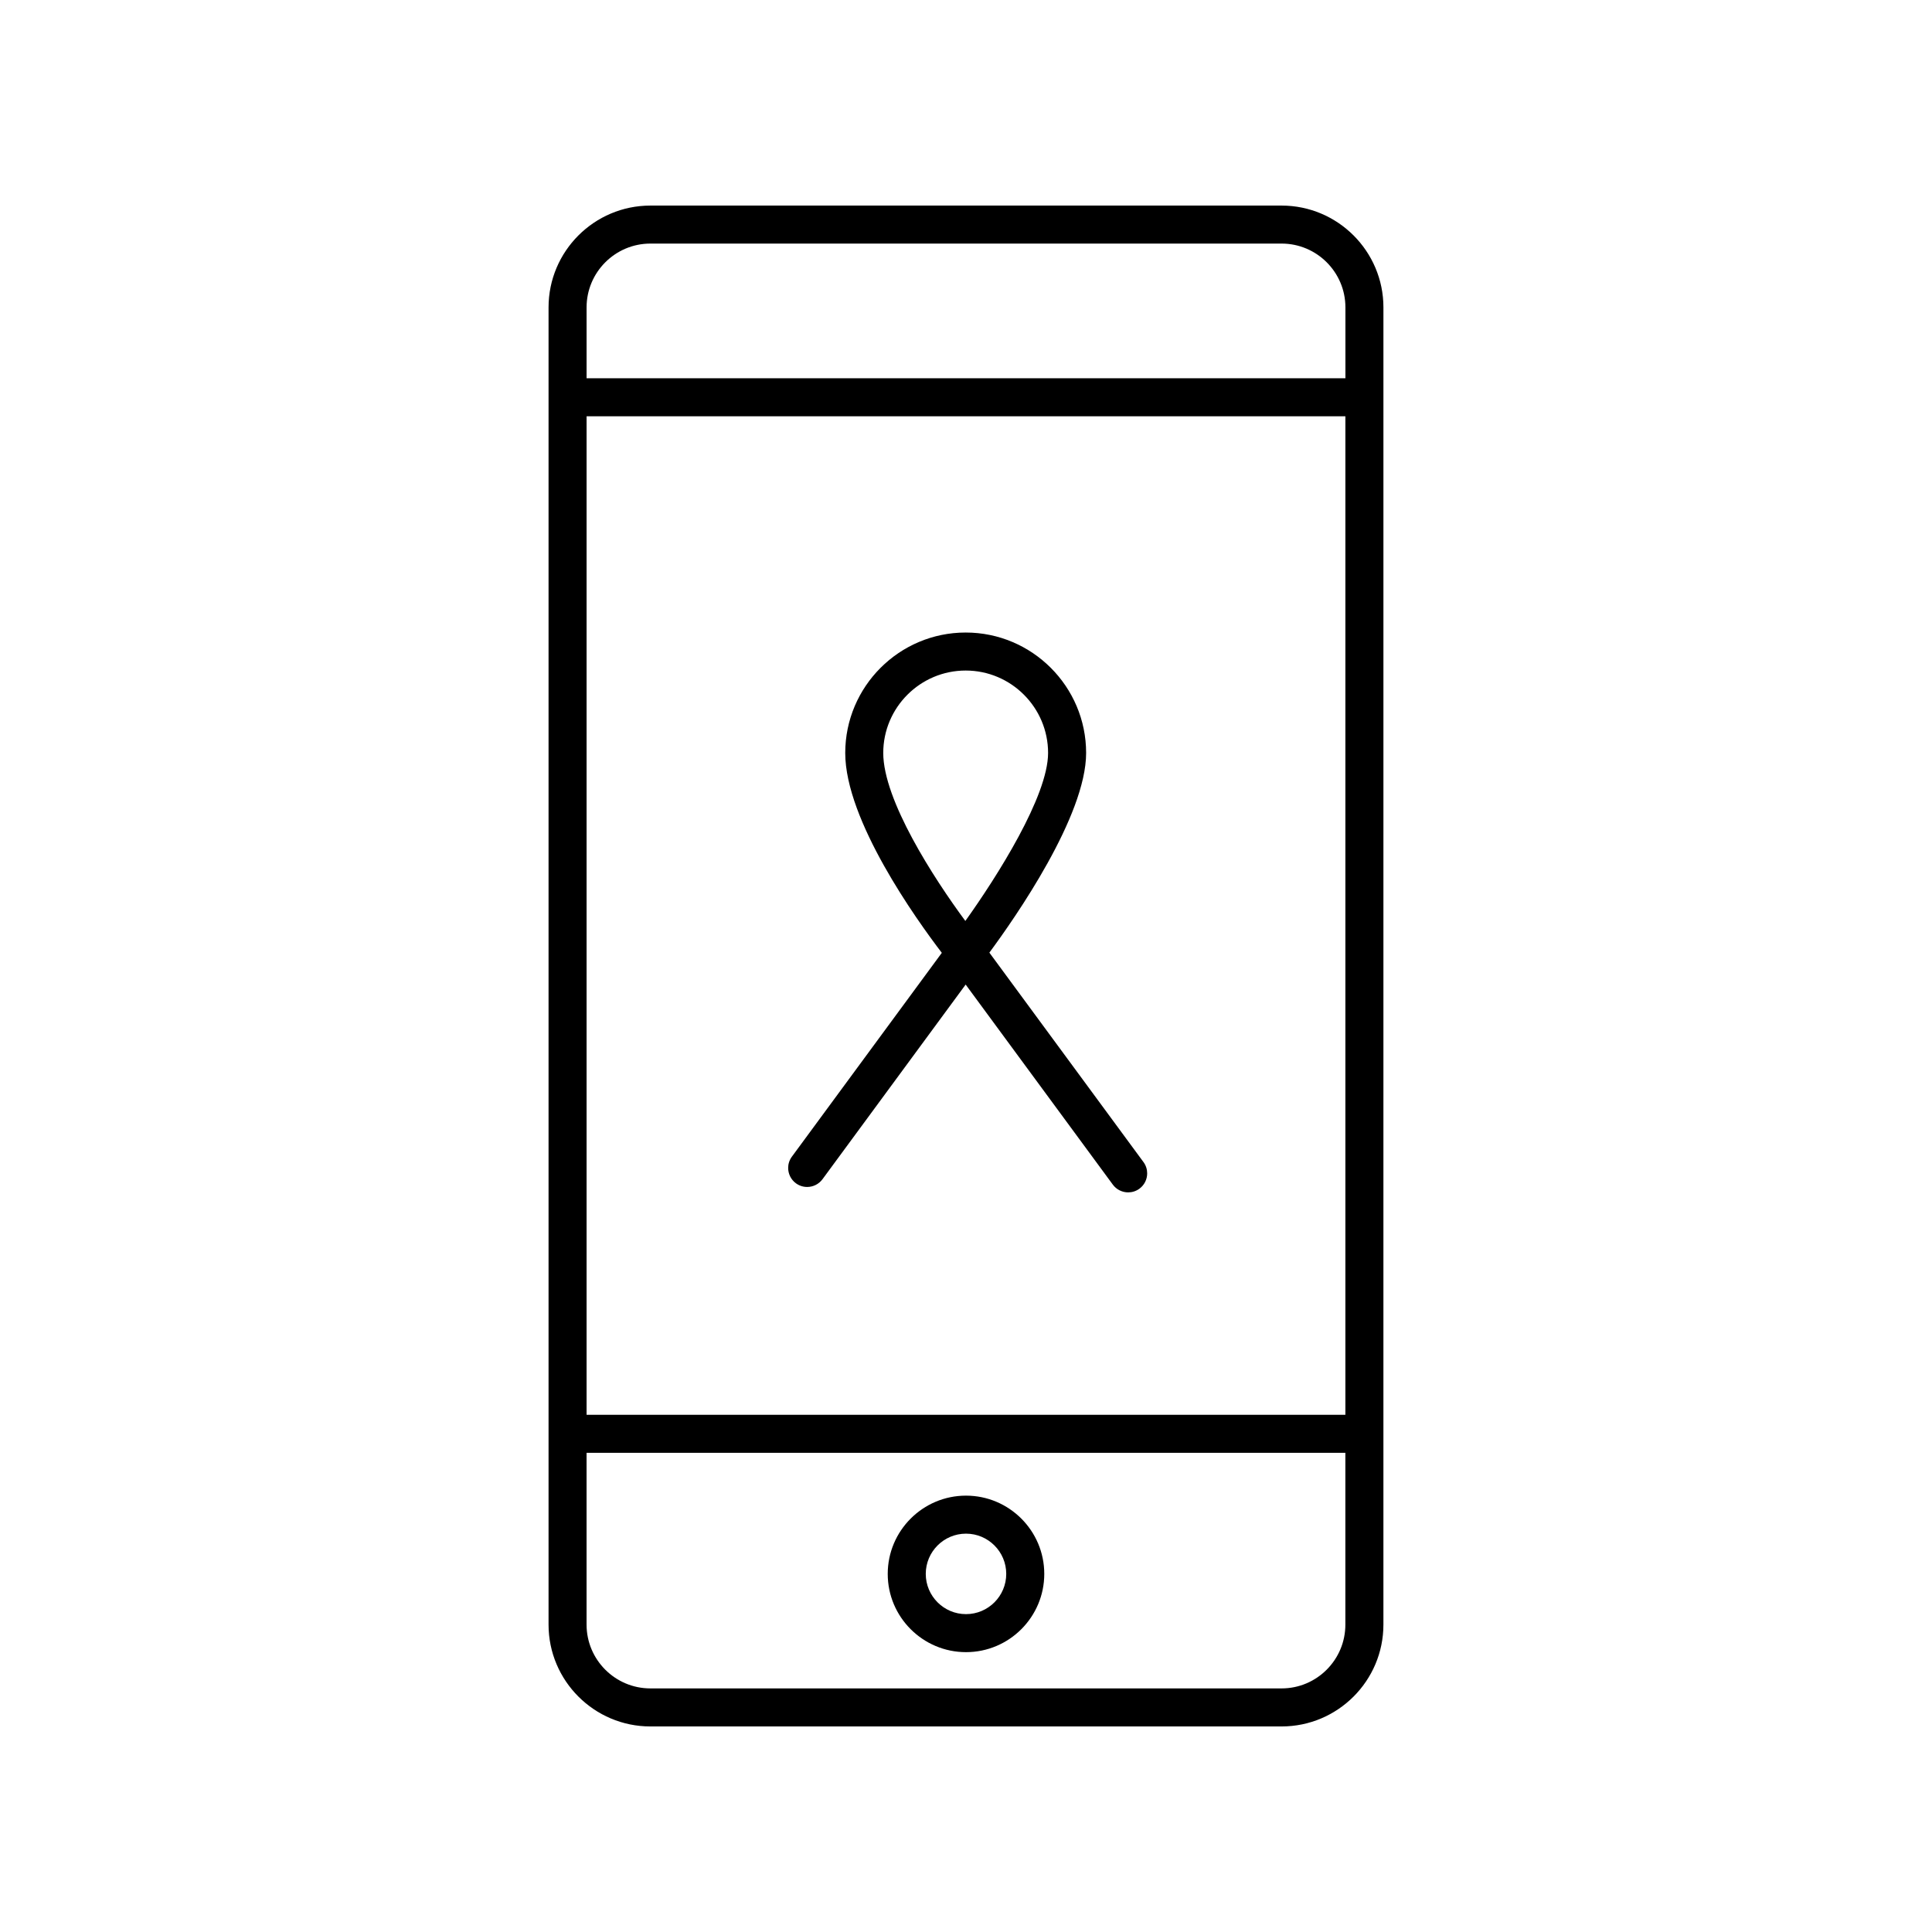 <?xml version="1.0" encoding="UTF-8"?>
<!-- Uploaded to: ICON Repo, www.svgrepo.com, Generator: ICON Repo Mixer Tools -->
<svg fill="#000000" width="800px" height="800px" version="1.1" viewBox="144 144 512 512" xmlns="http://www.w3.org/2000/svg">
 <g>
  <path d="m352.87 453.51c0 1.551 0.711 3.078 2.055 4.07 0.898 0.66 1.945 0.977 2.977 0.977 1.547 0 3.074-0.711 4.066-2.051l37.941-51.586 39.004 53.02c0.988 1.34 2.516 2.051 4.066 2.051 1.039 0 2.082-0.316 2.984-0.977 1.344-0.988 2.055-2.519 2.051-4.07 0-1.031-0.316-2.082-0.977-2.977l-40.844-55.512c6.926-9.371 25.641-36.223 25.641-52.91 0-17.598-14.316-31.918-31.918-31.918-17.598 0-31.918 14.316-31.918 31.918 0 17.836 18.812 44.074 25.594 52.965l-39.738 54.023c-0.66 0.895-0.984 1.945-0.984 2.977zm47.043-131.81c12.047 0 21.84 9.801 21.84 21.84 0 11.438-13.473 32.695-21.926 44.523-8.434-11.402-21.758-32.051-21.758-44.523 0.004-12.039 9.801-21.84 21.844-21.84z"/>
  <path d="m316.36 198.48c-14.883 0-26.988 12.105-26.988 26.988v349.07c0 14.883 12.105 26.988 26.988 26.988h167.27c14.883 0 26.988-12.105 26.988-26.988l0.004-349.07c0-14.883-12.105-26.988-26.988-26.988zm184.19 320.45h-201.1v-264.61h201.09v264.61zm-16.91 72.516h-167.28c-9.324 0-16.914-7.586-16.914-16.914v-45.527h201.09v45.527c0.008 9.328-7.578 16.914-16.902 16.914zm16.91-365.98v18.781h-201.1v-18.781c0-9.324 7.586-16.914 16.914-16.914h167.27c9.328 0 16.914 7.586 16.914 16.914z"/>
  <path d="m400 540.36c-11.438 0-20.742 9.305-20.742 20.742 0 11.434 9.305 20.734 20.742 20.734s20.742-9.305 20.742-20.742c0-11.434-9.309-20.734-20.742-20.734zm0 31.402c-5.879 0-10.664-4.785-10.664-10.664s4.785-10.664 10.664-10.664 10.664 4.785 10.664 10.664-4.785 10.664-10.664 10.664z"/>
 </g>
</svg>